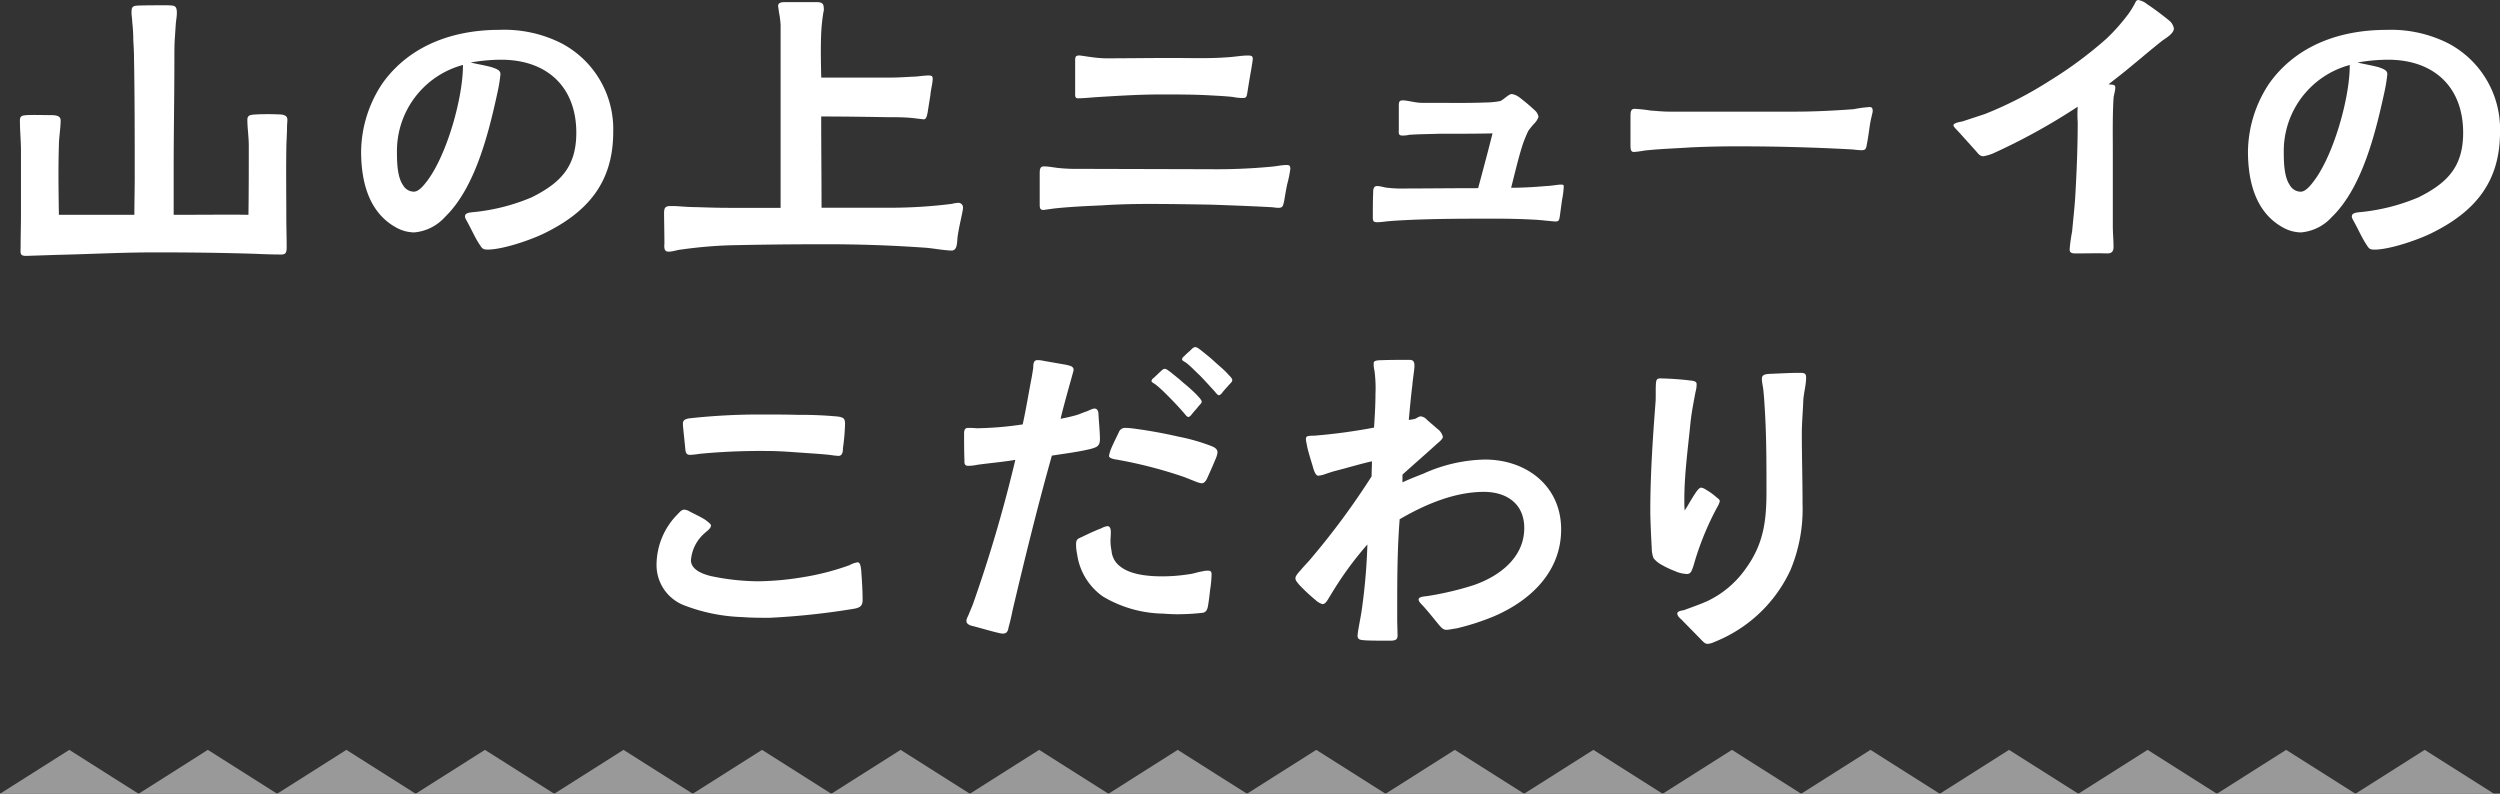 <svg id="nav_2" xmlns="http://www.w3.org/2000/svg" xmlns:xlink="http://www.w3.org/1999/xlink" width="350.23" height="111.196" viewBox="0 0 350.23 111.196">
  <rect x="0" y="0" width="350.23" height="111.196" fill="#333333" stroke="none"/>
  <defs>
    <clipPath id="clip-path">
      <rect id="長方形_16" data-name="長方形 16" width="350.23" height="111.196" fill="none"/>
    </clipPath>
    <clipPath id="clip-path-2">
      <rect id="長方形_14" data-name="長方形 14" width="350.23" height="111.197" fill="none"/>
    </clipPath>
    <clipPath id="clip-path-3">
      <rect id="長方形_13" data-name="長方形 13" width="349.386" height="6.147" fill="none"/>
    </clipPath>
  </defs>
  <g id="グループ_20" data-name="グループ 20" clip-path="url(#clip-path)">
    <g id="グループ_17" data-name="グループ 17" transform="translate(0 0)">
      <g id="グループ_16" data-name="グループ 16" clip-path="url(#clip-path-2)">
        <g id="グループ_15" data-name="グループ 15" transform="translate(0 105.05)" opacity="0.5">
          <g id="グループ_14" data-name="グループ 14">
            <g id="グループ_13" data-name="グループ 13" clip-path="url(#clip-path-3)">
              <path id="パス_47" data-name="パス 47" d="M116.274,64.084l-9.706,6.147H125.98Z" transform="translate(68.124 -64.084)" fill="#fff"/>
              <path id="パス_48" data-name="パス 48" d="M128.115,64.084l-9.7,6.147h19.41Z" transform="translate(75.694 -64.084)" fill="#fff"/>
              <path id="パス_49" data-name="パス 49" d="M139.956,64.084l-9.706,6.147h19.41Z" transform="translate(83.262 -64.084)" fill="#fff"/>
              <path id="パス_50" data-name="パス 50" d="M151.8,64.084l-9.706,6.147H161.5Z" transform="translate(90.832 -64.084)" fill="#fff"/>
              <path id="パス_51" data-name="パス 51" d="M163.638,64.084l-9.706,6.147h19.412Z" transform="translate(98.401 -64.084)" fill="#fff"/>
              <path id="パス_52" data-name="パス 52" d="M175.479,64.084l-9.7,6.147h19.41Z" transform="translate(105.971 -64.084)" fill="#fff"/>
              <path id="パス_53" data-name="パス 53" d="M187.32,64.084l-9.706,6.147h19.412Z" transform="translate(113.54 -64.084)" fill="#fff"/>
              <path id="パス_54" data-name="パス 54" d="M199.161,64.084l-9.7,6.147h19.41Z" transform="translate(121.109 -64.084)" fill="#fff"/>
              <path id="パス_55" data-name="パス 55" d="M211,64.084,201.3,70.231h19.412Z" transform="translate(128.678 -64.084)" fill="#fff"/>
              <path id="パス_56" data-name="パス 56" d="M21.546,64.084l-9.7,6.147h19.41Z" transform="translate(7.57 -64.084)" fill="#fff"/>
              <path id="パス_57" data-name="パス 57" d="M33.387,64.084l-9.706,6.147H43.093Z" transform="translate(15.138 -64.084)" fill="#fff"/>
              <path id="パス_58" data-name="パス 58" d="M9.705,64.084,0,70.231H19.411Z" transform="translate(0 -64.084)" fill="#fff"/>
              <path id="パス_59" data-name="パス 59" d="M45.228,64.084l-9.706,6.147h19.41Z" transform="translate(22.708 -64.084)" fill="#fff"/>
              <path id="パス_60" data-name="パス 60" d="M57.069,64.084l-9.706,6.147H66.775Z" transform="translate(30.277 -64.084)" fill="#fff"/>
              <path id="パス_61" data-name="パス 61" d="M68.91,64.084,59.2,70.231h19.41Z" transform="translate(37.846 -64.084)" fill="#fff"/>
              <path id="パス_62" data-name="パス 62" d="M80.751,64.084l-9.706,6.147H90.457Z" transform="translate(45.416 -64.084)" fill="#fff"/>
              <path id="パス_63" data-name="パス 63" d="M92.592,64.084l-9.706,6.147H102.3Z" transform="translate(52.985 -64.084)" fill="#fff"/>
              <path id="パス_64" data-name="パス 64" d="M104.433,64.084l-9.7,6.147h19.41Z" transform="translate(60.555 -64.084)" fill="#fff"/>
            </g>
          </g>
        </g>
      </g>
    </g>
    <g id="グループ_19" data-name="グループ 19" transform="translate(0 0)">
      <g id="グループ_18" data-name="グループ 18" clip-path="url(#clip-path-2)">
        <path id="パス_65" data-name="パス 65" d="M1.8,34.233c0-1.328.049-3.049.049-4.377v-8.95c0-1.426-.148-2.9-.148-4.328,0-.688.393-.688.984-.738.934-.049,2.361,0,3.344,0,.738,0,1.377.1,1.377.738,0,1.131-.246,2.41-.246,3.541-.1,3.344-.049,6.147,0,9.688H17.736c0-1.77.049-3.492.049-5.262,0-5.557,0-11.112-.1-16.719,0-.787-.048-1.623-.1-2.459a22.249,22.249,0,0,0-.148-2.557c0-.443-.1-.885-.1-1.328,0-.738.1-.934.838-.985C19.062.45,21.521.45,22.406.45c.936.048,1.28,0,1.28,1.082,0,.492-.1.984-.148,1.525l-.148,2.213c-.049.885-.049,1.77-.049,2.6,0,5.262-.1,10.475-.1,15.737v6.2c4.031,0,8.309-.049,10.475,0,.048-3.295.048-6.393.048-9.688,0-1.229-.2-2.459-.2-3.639,0-.738.641-.688,1.279-.738.985-.049,2.164-.049,3.147,0,.639,0,1.18.148,1.18.738,0,.344-.048.639-.048.984,0,1.082-.1,2.115-.1,3.2-.048,3.147,0,6.393,0,9.59,0,1.229.049,2.8.049,3.983,0,.787-.049,1.131-.785,1.131-1.034,0-2.608-.049-3.641-.1-4.672-.148-9.391-.2-14.112-.2-4.475,0-9,.246-13.475.344l-4.475.148c-.934,0-.787-.344-.787-1.328" transform="translate(1.089 0.288)" fill="#fff"/>
        <path id="パス_66" data-name="パス 66" d="M47.435,32.6c-.639-.984-1.031-1.918-1.621-3-.2-.393-.443-.738-.4-.934,0-.541.887-.541,1.279-.59a27.82,27.82,0,0,0,8.067-2.065c4.031-2.016,6.246-4.278,6.246-9.049,0-6.441-4.131-10.227-10.526-10.227a24.577,24.577,0,0,0-4.278.393c.838.2,1.969.393,2.9.638.739.248,1.279.443,1.279.985a21.349,21.349,0,0,1-.392,2.459c-1.229,5.654-3.1,13.424-7.377,17.555a6.566,6.566,0,0,1-4.328,2.164,5.335,5.335,0,0,1-2.606-.738c-3.834-2.164-4.819-6.541-4.819-10.622a17.506,17.506,0,0,1,3-9.54C37.7,4.665,43.847,2.55,50.24,2.55A17.788,17.788,0,0,1,58.8,4.37a13.575,13.575,0,0,1,7.377,12.489c0,7.032-3.541,11.212-9.688,14.212-1.916.934-5.8,2.262-7.916,2.262-.69,0-.787-.2-1.133-.738m-7.424-8.754c2.411-3.1,4.426-9.442,4.965-14.065a19.7,19.7,0,0,0,.148-2.31A12.488,12.488,0,0,0,35.88,19.711c0,1.377.048,3.442.836,4.573a1.769,1.769,0,0,0,1.475.934c.738.049,1.475-.934,1.82-1.377" transform="translate(19.73 1.631)" fill="#fff"/>
        <path id="パス_67" data-name="パス 67" d="M56.8,34.111c0-1.328-.049-3.737-.049-4.229,0-.639,0-1.131.834-1.131a13.852,13.852,0,0,1,1.428.049c.738.049,1.475.1,2.211.1,1.526.049,3.051.1,4.526.1h7.327V3.377a13.019,13.019,0,0,0-.248-1.869c0-.2-.1-.639-.1-.787,0-.541.589-.541,1.129-.541h4.18c.59,0,1.082.049,1.082.787a1.416,1.416,0,0,1-.049.639,26.164,26.164,0,0,0-.3,2.754c-.1,2.115-.049,4.278,0,6.393h9.737c1.18,0,2.41-.1,3.59-.148.492-.049,1.229-.148,1.721-.148.639,0,.589.3.541.787-.049.541-.246,1.279-.3,1.965l-.393,2.459c-.1.493-.2.934-.541.934l-1.721-.2c-1.131-.1-2.067-.1-3.2-.1-3.147-.051-6.246-.1-9.442-.1,0,4.277.049,8.508.049,12.784h9.786a69.133,69.133,0,0,0,8.457-.541,5.8,5.8,0,0,1,.885-.148.657.657,0,0,1,.688.738c0,.443-.638,2.852-.785,4.278-.049.836-.1,1.721-.885,1.672-1.18-.049-2.41-.3-3.541-.393-4.869-.344-9.344-.492-14.063-.492-4.477,0-9,.049-13.475.148a63.588,63.588,0,0,0-6.688.59c-.592.049-1.18.3-1.821.3s-.588-.59-.588-1.033" transform="translate(36.28 0.116)" fill="#fff"/>
        <path id="パス_68" data-name="パス 68" d="M88.854,25.491V21.41c0-.639,0-1.131.59-1.131.738,0,1.574.2,2.262.246a23.968,23.968,0,0,0,2.656.1l18.343.049a81.462,81.462,0,0,0,8.506-.344c.738-.049,1.526-.246,2.262-.246.393,0,.493.148.493.541a16.115,16.115,0,0,1-.444,2.164c-.2.984-.3,1.623-.443,2.459-.148.541-.148.836-.787.836-.393,0-.785-.1-1.18-.1-2.7-.148-5.459-.246-8.211-.344-2.854-.049-5.754-.1-8.606-.1-2.262,0-4.524.049-6.737.2-2.264.1-4.524.2-6.737.443l-1.426.2c-.541,0-.541-.344-.541-.885M93.821,10V5.527c0-.592.049-.787.59-.787.539.048.984.146,1.475.2a16.514,16.514,0,0,0,2.211.2c3.1,0,6.147-.049,9.245-.049,2.608,0,5.264.1,7.87-.1.884-.049,1.965-.244,2.752-.244.4,0,.738,0,.738.443,0,.244-.1.787-.2,1.426-.2,1.08-.444,2.606-.543,3.244-.1.541-.1.836-.59.836a6.787,6.787,0,0,1-1.474-.148c-.936-.1-1.87-.148-2.8-.2-2.411-.148-4.821-.148-7.18-.148-3.147,0-6.247.2-9.344.393-.639.051-1.721.148-2.361.148-.393,0-.393-.293-.393-.738" transform="translate(56.8 3.031)" fill="#fff"/>
        <path id="パス_69" data-name="パス 69" d="M117.324,25.251c0-1.131,0-2.311.048-3.442,0-.393.051-.885.541-.885s.984.2,1.477.246c.541.049,1.082.1,1.621.1,3.688,0,7.377-.049,11.065-.049.688-2.557,1.377-5.114,2.016-7.672-2.459.051-4.967.051-7.475.051-1.377.048-2.8.048-4.18.146a4.029,4.029,0,0,1-1.082.1c-.492-.049-.392-.393-.392-.885V9.809c0-.541,0-.836.441-.884.639-.049,1.821.343,2.8.343h2.362c.933,0,4.228.049,6.491-.048a11.739,11.739,0,0,0,2.113-.2c.492-.2,1.18-.985,1.623-.985a2.312,2.312,0,0,1,1.033.444,26.072,26.072,0,0,1,2.164,1.818,1.562,1.562,0,0,1,.541.934,2.427,2.427,0,0,1-.639.984,9.747,9.747,0,0,0-.787.984c-.2.4-.443.984-.688,1.624-.688,2.015-1.328,4.867-1.721,6.342,1.672,0,3.295-.1,4.967-.246.49,0,1.672-.2,1.967-.2.393,0,.441.049.441.3a13,13,0,0,1-.244,1.869l-.3,2.213c-.1.639-.148.787-.638.787-.787-.049-1.969-.2-2.8-.246-1.869-.1-3.688-.148-5.508-.148-4.229,0-8.459,0-12.639.2-.934.049-1.918.1-2.852.2a9.546,9.546,0,0,1-1.129.1c-.592,0-.639-.2-.639-.738" transform="translate(74.999 5.139)" fill="#fff"/>
        <path id="パス_70" data-name="パス 70" d="M139.344,14.264V10.625c0-.738,0-1.229.59-1.229a21.093,21.093,0,0,1,2.262.246c.836.049,1.672.148,2.557.148h17.653c2.754,0,5.557-.148,8.213-.344a17.046,17.046,0,0,1,2.215-.3c.392,0,.441.246.441.59,0,.2-.246.984-.393,1.918-.148.984-.244,1.82-.443,2.8-.1.588-.2.738-.738.738a10.378,10.378,0,0,1-1.179-.1c-5.362-.3-10.771-.443-16.181-.443-2.162,0-4.377.049-6.539.148-2.164.148-4.229.2-6.491.443a13.37,13.37,0,0,1-1.475.2c-.492,0-.492-.4-.492-1.18" transform="translate(89.075 5.85)" fill="#fff"/>
        <path id="パス_71" data-name="パス 71" d="M183.221,34.964a21.944,21.944,0,0,1,.344-2.508c.149-1.623.344-3.295.443-4.918.2-3.442.344-6.934.344-10.426a16.146,16.146,0,0,1,0-2.164,87.133,87.133,0,0,1-11.85,6.541,6.174,6.174,0,0,1-1.377.4c-.493,0-.738-.4-1.082-.788l-2.215-2.459c-.392-.441-.885-.885-.885-1.082,0-.344.985-.492,1.229-.541l3.147-1.033a52.911,52.911,0,0,0,9.1-4.672,56.747,56.747,0,0,0,7.967-5.9,26.776,26.776,0,0,0,3.049-3.442,11.526,11.526,0,0,0,.838-1.328c.2-.344.244-.639.589-.639a2.709,2.709,0,0,1,1.229.59c1.131.736,2.7,1.965,3.049,2.262a1.839,1.839,0,0,1,.688,1.131c0,.688-1.082,1.328-1.574,1.672-1.574,1.229-3.1,2.557-4.672,3.834-.934.787-1.918,1.526-2.9,2.311.393.1.934-.049.934.444,0,.541-.2.982-.246,1.523-.148,2.459-.1,4.969-.1,7.426V31.619c0,.984.1,1.967.1,3,0,.639-.3.885-.885.885-1.18-.049-3.147,0-4.328,0-.441,0-.934,0-.934-.541" transform="translate(106.718 0)" fill="#fff"/>
        <path id="パス_72" data-name="パス 72" d="M208.686,32.6c-.639-.984-1.033-1.918-1.623-3-.2-.393-.441-.738-.393-.934,0-.541.885-.541,1.279-.59a27.81,27.81,0,0,0,8.065-2.065c4.034-2.016,6.246-4.278,6.246-9.049,0-6.441-4.131-10.227-10.524-10.227a24.577,24.577,0,0,0-4.278.393c.836.2,1.967.393,2.9.638.738.248,1.279.443,1.279.985a21.359,21.359,0,0,1-.393,2.459c-1.229,5.654-3.1,13.424-7.377,17.555a6.563,6.563,0,0,1-4.328,2.164,5.34,5.34,0,0,1-2.606-.738c-3.834-2.164-4.819-6.541-4.819-10.622a17.506,17.506,0,0,1,3-9.54c3.836-5.359,9.983-7.473,16.378-7.473a17.8,17.8,0,0,1,8.557,1.82,13.578,13.578,0,0,1,7.377,12.489c0,7.032-3.542,11.212-9.69,14.212-1.916.934-5.8,2.262-7.918,2.262-.688,0-.785-.2-1.131-.738m-7.426-8.754c2.411-3.1,4.426-9.442,4.967-14.065a20.058,20.058,0,0,0,.148-2.31,12.488,12.488,0,0,0-9.245,12.244c0,1.377.049,3.442.838,4.573a1.77,1.77,0,0,0,1.477.934c.734.049,1.472-.934,1.816-1.377" transform="translate(122.808 1.631)" fill="#fff"/>
        <path id="パス_73" data-name="パス 73" d="M68.108,63.8a24.793,24.793,0,0,1-8.065-1.623,6.038,6.038,0,0,1-3.934-5.754,10.1,10.1,0,0,1,3-7.082c.246-.246.492-.59.885-.59a1.553,1.553,0,0,1,.738.246c.738.393,1.525.738,2.213,1.18.443.344.787.59.787.787,0,.443-.59.787-.885,1.082a5.566,5.566,0,0,0-1.918,3.787c0,1.131,1.18,1.82,2.754,2.213a32.88,32.88,0,0,0,6.736.738,40.609,40.609,0,0,0,6-.541,35.684,35.684,0,0,0,6.737-1.721,3.106,3.106,0,0,1,1.129-.393c.4,0,.444.787.492,1.082.1,1.377.2,2.8.2,4.229,0,.787-.392,1.033-1.129,1.18a103.166,103.166,0,0,1-11.9,1.279c-1.279,0-2.557,0-3.836-.1m12.245-22.72c-1.329-.148-2.508-.2-3.788-.3-1.574-.1-3.195-.246-4.818-.246a89.336,89.336,0,0,0-9.59.393,12.181,12.181,0,0,1-1.328.148c-.492,0-.639-.244-.688-.738-.1-1.18-.344-3.147-.344-3.639,0-.541.393-.639.885-.738a89.345,89.345,0,0,1,10.032-.539c1.721,0,3.442,0,5.164.049a54.743,54.743,0,0,1,5.7.244c.785.148.933.3.933,1.084a29.339,29.339,0,0,1-.293,3.344c0,.441-.051,1.033-.592,1.08a12.742,12.742,0,0,1-1.277-.148" transform="translate(35.868 22.649)" fill="#fff"/>
        <path id="パス_74" data-name="パス 74" d="M83.52,68.715c-.492-.1-.787-.393-.787-.59-.051-.3.1-.541.3-.984.246-.639.59-1.377.688-1.721a197.813,197.813,0,0,0,5.852-19.964c-1.772.3-3.542.443-5.311.688a6.013,6.013,0,0,1-1.279.146c-.59,0-.541-.392-.541-.884-.049-1.082-.049-3.2-.049-3.592,0-.687.2-.834.59-.834a10.337,10.337,0,0,1,1.18.049,46.782,46.782,0,0,0,6.441-.541c.492-2.213.836-4.426,1.28-6.688l.2-1.229c0-.393,0-1.082.541-1.082a3.521,3.521,0,0,1,.933.1l3.1.541c.59.148,1.034.2,1.082.688,0,.148-.148.59-.3,1.18-.49,1.721-1.326,4.77-1.523,5.7a23.038,23.038,0,0,0,2.311-.539c.441-.149.884-.346,1.326-.492.3-.1.885-.443,1.18-.393.393.049.492.443.492.885.049.934.2,2.457.2,3.393,0,1.033-.541,1.131-1.129,1.328-1.674.443-4.083.736-5.606.984-2.018,7.18-3.788,14.407-5.509,21.686-.048.3-.293,1.426-.541,2.311-.1.541-.2.934-.836.934-.49,0-2.752-.688-4.277-1.082m26.554-1.721a16.986,16.986,0,0,1-8.262-2.41,8.7,8.7,0,0,1-3.588-5.9,6.45,6.45,0,0,1-.149-1.377c0-.688.2-.787.787-1.033.492-.246,1.821-.885,2.754-1.229a2.426,2.426,0,0,1,.836-.3c.393,0,.492.393.492.836s-.049.934-.049,1.182a7.02,7.02,0,0,0,.148,1.425,3.005,3.005,0,0,0,1.229,2.213c1.477,1.18,4.033,1.377,5.9,1.377a24.406,24.406,0,0,0,3.737-.3c.541-.049,1.18-.3,1.82-.393a2.723,2.723,0,0,1,.885-.1c.393,0,.443.246.443.541a16.4,16.4,0,0,1-.2,2.115c-.1.836-.148,1.377-.3,2.262-.1.639-.344.934-.787.984a32.207,32.207,0,0,1-3.442.2c-.738,0-1.524-.049-2.262-.1M114.843,48.5l-1.621-.641a62.529,62.529,0,0,0-9.835-2.506c-.344-.1-.688-.2-.688-.443a4.389,4.389,0,0,1,.2-.787c.3-.787,1.033-2.213,1.18-2.557a.939.939,0,0,1,.934-.59,12.541,12.541,0,0,1,1.524.148c1.525.2,3.787.59,5.9,1.082a26.9,26.9,0,0,1,4.623,1.326c.393.149.836.393.836.885a3.211,3.211,0,0,1-.3.985c-.393.982-.984,2.262-1.18,2.7-.148.3-.393.639-.738.639a3.376,3.376,0,0,1-.838-.244m-1.72-9.69c-.59-.688-1.475-1.621-2.016-2.162-.688-.688-1.082-1.082-1.67-1.574-.4-.344-.739-.443-.788-.639a.6.6,0,0,1,.3-.443l.934-.885c.248-.2.393-.393.59-.393.2-.049.492.2.836.443.541.443,1.18.933,1.77,1.475a22.131,22.131,0,0,1,1.869,1.672c.3.344.738.738.738,1.033,0,.148-.2.344-.393.541-.246.344-.639.738-.984,1.18-.148.2-.344.393-.492.393-.2,0-.393-.3-.688-.641m4.278-3.047c-.59-.639-1.475-1.623-2.016-2.164-.688-.639-1.082-1.082-1.672-1.574-.393-.344-.738-.393-.787-.639a.6.6,0,0,1,.3-.443c.246-.3.688-.639.934-.885.2-.2.393-.393.59-.393.3,0,.492.2.836.443.541.443,1.179.934,1.77,1.475.738.688,1.377,1.18,1.918,1.77.246.3.688.639.688.934,0,.2-.148.344-.393.59-.246.3-.639.688-.984,1.131-.148.2-.344.393-.492.393-.2,0-.393-.3-.688-.639" transform="translate(52.667 18.967)" fill="#fff"/>
        <path id="パス_75" data-name="パス 75" d="M120.445,70.041c-.639-.049-1.033-.049-1.033-.688a10.375,10.375,0,0,1,.148-1.033c.148-.885.344-1.82.443-2.557a81.989,81.989,0,0,0,.787-9.147,48.086,48.086,0,0,0-5.262,7.278c-.244.344-.541,1.082-1.033,1.082a2.376,2.376,0,0,1-.933-.541,25.152,25.152,0,0,1-2.362-2.213c-.293-.393-.49-.541-.49-.885,0-.3.344-.688.738-1.131.492-.59,1.08-1.18,1.277-1.426a105.729,105.729,0,0,0,8.655-11.7c0-.688.049-1.426.049-2.115-1.721.393-3.147.836-4.869,1.279-.443.1-1.18.344-1.621.492a3.54,3.54,0,0,1-1.034.248c-.392,0-.639-.838-.736-1.182-.1-.392-.543-1.721-.788-2.754-.1-.541-.2-.982-.2-1.129a.522.522,0,0,1,.1-.393c.146-.148.834-.148,1.082-.148a78.889,78.889,0,0,0,8.359-1.133c.1-1.574.2-3.147.2-4.721a18.423,18.423,0,0,0-.146-3.293,3.636,3.636,0,0,1-.1-1.082c.049-.3.59-.344,1.082-.344.984-.049,3.2-.049,3.885-.049.59,0,.738.246.738.836,0,.541-.2,1.623-.3,2.754-.2,1.623-.344,3.2-.492,4.819a5.37,5.37,0,0,0,.885-.149c.244-.1.541-.344.787-.344a1.352,1.352,0,0,1,.885.493l1.475,1.277a1.875,1.875,0,0,1,.738,1.084c.048.344-.787.933-1.082,1.229-1.524,1.375-3,2.656-4.574,4.08v1.082c.934-.443,1.967-.836,2.951-1.229a21.776,21.776,0,0,1,8.606-1.965c5.8,0,10.672,3.687,10.672,9.786,0,5.9-4.231,9.932-9.345,12.145a33.676,33.676,0,0,1-5.31,1.721c-.443.049-1.033.2-1.426.2-.444,0-.688-.3-1.033-.688-.738-.885-1.182-1.475-1.918-2.311-.541-.639-.934-.885-.934-1.279.049-.393.885-.393,1.18-.443a43.2,43.2,0,0,0,6.491-1.524c3.59-1.229,7.129-3.836,7.129-8.016,0-3.393-2.459-5.064-5.654-5.064-4.131,0-8.262,1.77-11.8,3.834-.3,3.787-.344,7.623-.344,11.458v2.852l.049,1.967c0,.639-.344.738-1.131.738-.984,0-2.41,0-3.442-.049" transform="translate(70.771 19.657)" fill="#fff"/>
        <path id="パス_76" data-name="パス 76" d="M144.629,59.693a13.126,13.126,0,0,1-2.262-1.084,3.681,3.681,0,0,1-.885-.787,4.261,4.261,0,0,1-.248-1.475c-.1-1.672-.2-4.178-.2-5.064,0-5.114.344-10.229.736-15.343.051-.393,0-1.82.051-2.557.049-.443.049-.738.638-.738a41.666,41.666,0,0,1,4.229.3c.492.049.836.148.836.492a3.778,3.778,0,0,1-.148,1.082c-.293,1.524-.589,3.049-.736,4.574-.346,3.492-.838,7.032-.838,10.524,0,.492,0,.984.051,1.525.293-.393,1.033-1.77,1.623-2.606.244-.344.492-.59.689-.59a1.72,1.72,0,0,1,.688.3,8.964,8.964,0,0,1,1.377.984c.2.2.541.344.541.639a3.47,3.47,0,0,1-.4.885,40.391,40.391,0,0,0-3.293,8.163c-.248.687-.344,1.129-.936,1.129a4.789,4.789,0,0,1-1.523-.343m3.393,9.391-2.411-2.459c-.244-.3-.785-.589-.785-1.082.049-.344.738-.392.933-.443,1.182-.443,2.215-.787,3.3-1.279a13.727,13.727,0,0,0,5.31-4.474c2.559-3.492,2.952-6.737,2.952-10.919,0-3.883,0-7.818-.246-11.653-.051-.836-.1-1.672-.2-2.557-.049-.492-.2-1.033-.2-1.525,0-.59.492-.639.984-.688,1.328-.049,2.9-.148,4.229-.148.641,0,.985,0,.985.639,0,1.082-.344,2.213-.4,3.295-.049,1.525-.2,3-.2,4.524,0,3.295.1,6.59.1,9.883a22.175,22.175,0,0,1-1.674,9.245,19.711,19.711,0,0,1-8.7,9.2,20.776,20.776,0,0,1-2.018.934,2.4,2.4,0,0,1-.933.246c-.344,0-.59-.293-1.033-.738" transform="translate(90.159 20.366)" fill="#fff"/>
      </g>
    </g>
  </g>
</svg>
